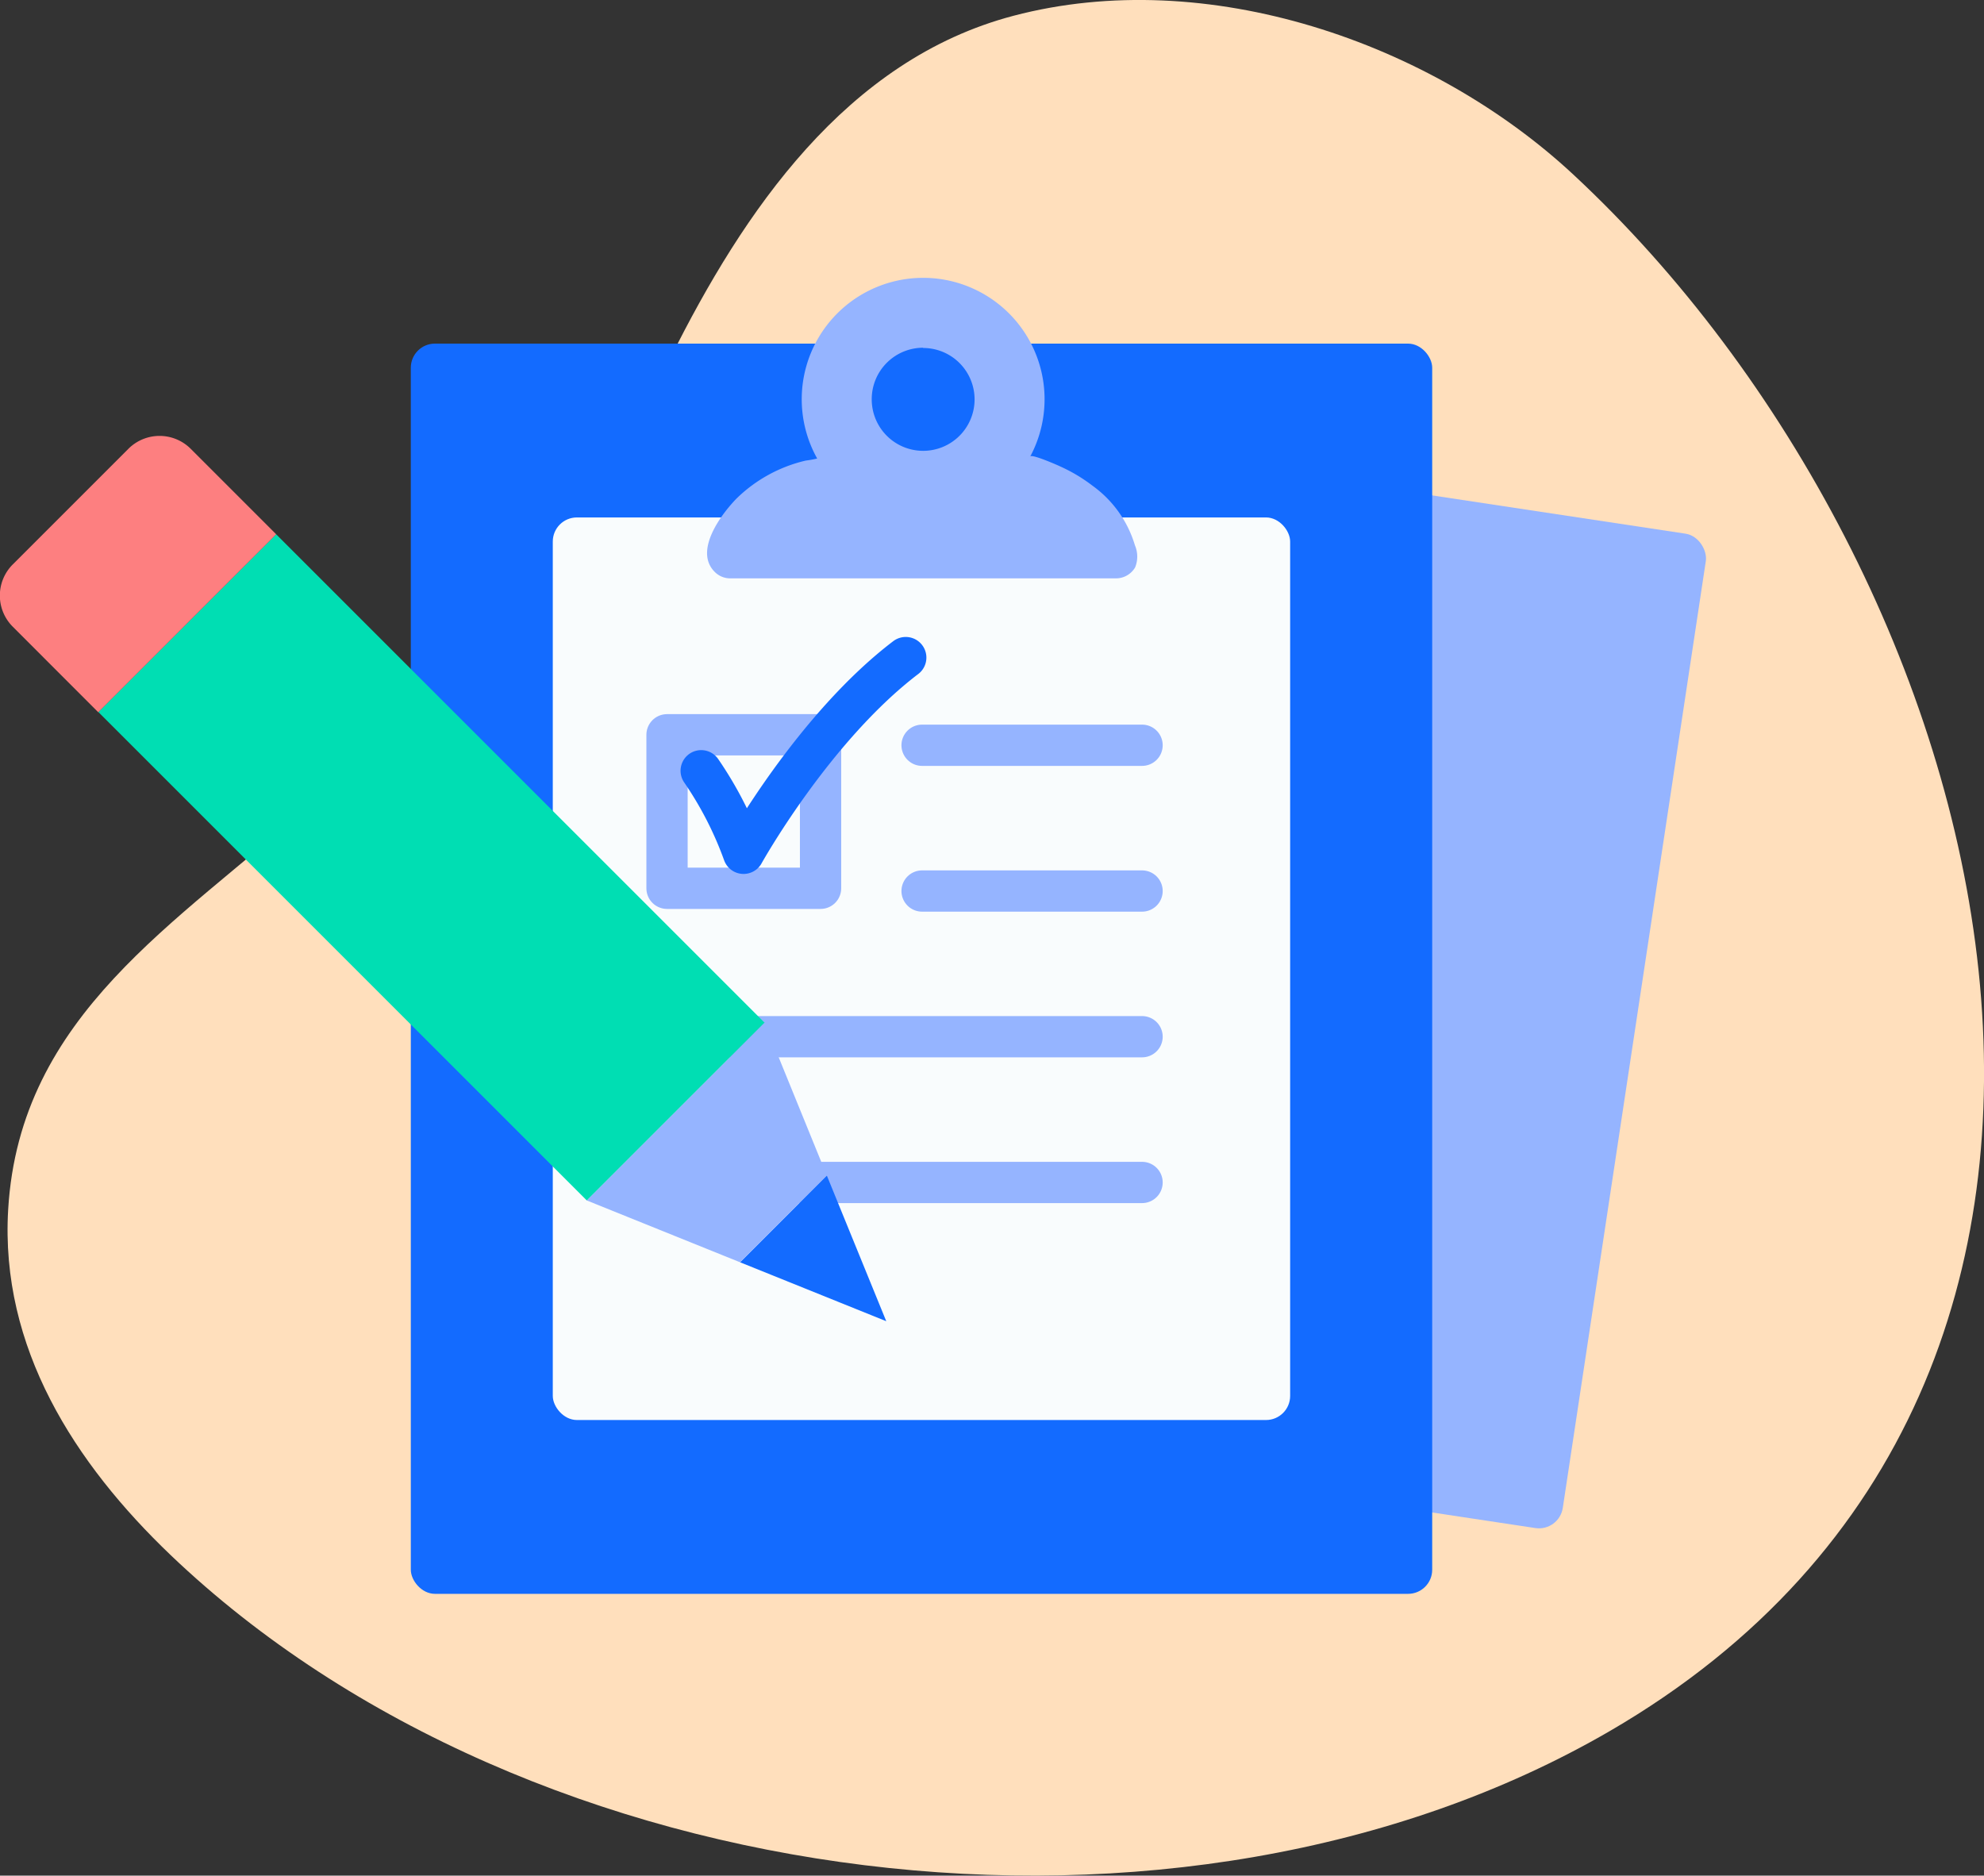 <svg id="Layer_1" data-name="Layer 1" xmlns="http://www.w3.org/2000/svg" viewBox="0 0 240.36 227.24"><rect x="0" y="0" width="240.36" height="227.24" fill="#333333" stroke="none"/><defs><style>.cls-1{fill:#ffdfbc;}.cls-2{fill:#95b4ff;}.cls-3{fill:#136bff;}.cls-4{fill:#f9fcfd;}.cls-5,.cls-6{fill:none;stroke-linecap:round;stroke-linejoin:round;stroke-width:5px;}.cls-5{stroke:#95b4ff;}.cls-6{stroke:#136bff;}.cls-7{fill:#00deb3;}.cls-8{fill:#fd7f80;}</style></defs><path class="cls-1" d="M977.87,341.33c8.85-17.76,21.31-36.17,41.59-41.5,23.41-6.16,50.55,3.17,67.83,19.25,51.93,48.31,77.49,146.08,4.43,188.55-51.91,30.17-130.78,20.31-174.36-21.29-11.65-11.13-20.69-25.16-19.7-41.88,1.4-23.67,20.62-34.69,36.48-49,10.49-9.44,21-18.88,29.66-30.07C969.59,358,973.76,349.59,977.87,341.33Z" transform="translate(-896.67 -297.92)"/><rect class="cls-2" x="995.69" y="354.9" width="99.53" height="121.84" rx="2.92" transform="translate(-822.83 -449.41) rotate(8.59)"/><rect class="cls-3" x="49.77" y="41.63" width="123.74" height="151.47" rx="2.92"/><rect class="cls-4" x="66.97" y="62.69" width="89.33" height="109.35" rx="2.92"/><line class="cls-5" x1="111.71" y1="90.29" x2="138.36" y2="90.29"/><line class="cls-5" x1="111.71" y1="107.95" x2="138.36" y2="107.95"/><line class="cls-5" x1="81.71" y1="125.6" x2="138.36" y2="125.6"/><line class="cls-5" x1="81.71" y1="143.26" x2="138.36" y2="143.26"/><rect class="cls-5" x="80.81" y="89.02" width="18.6" height="18.6"/><path class="cls-6" d="M981.62,391.3a44,44,0,0,1,5.13,10s8.43-15.17,19.65-23.71" transform="translate(-896.67 -297.92)"/><path class="cls-2" d="M1034.17,364a13.7,13.7,0,0,0-5.11-7.21,19.77,19.77,0,0,0-3.9-2.34c-.31-.15-3.5-1.56-3.68-1.22a14.71,14.71,0,1,0-25.81.24,12,12,0,0,1-1.38.25,17.76,17.76,0,0,0-8.39,4.6c-1.79,1.84-5.22,6.32-2.64,8.89a2.63,2.63,0,0,0,1.87.78h46.75a2.68,2.68,0,0,0,2.31-1.33A3.46,3.46,0,0,0,1034.17,364Zm-25.66-23.92a6.23,6.23,0,1,1-6.23,6.22A6.23,6.23,0,0,1,1008.51,340.05Z" transform="translate(-896.67 -297.92)"/><rect class="cls-7" x="933.72" y="361.16" width="30.46" height="83.69" transform="translate(-903.7 491.13) rotate(-45)"/><path class="cls-8" d="M930.13,362.65,919.78,352.3a5.34,5.34,0,0,0-7.56,0l-14,14a5.33,5.33,0,0,0,0,7.55l10.35,10.36Z" transform="translate(-896.67 -297.92)"/><polygon class="cls-3" points="107.37 160.07 100.17 142.42 89.66 152.93 107.37 160.07"/><polygon class="cls-2" points="71.09 145.44 89.66 152.93 100.17 142.42 92.63 123.9 71.09 145.44"/></svg>